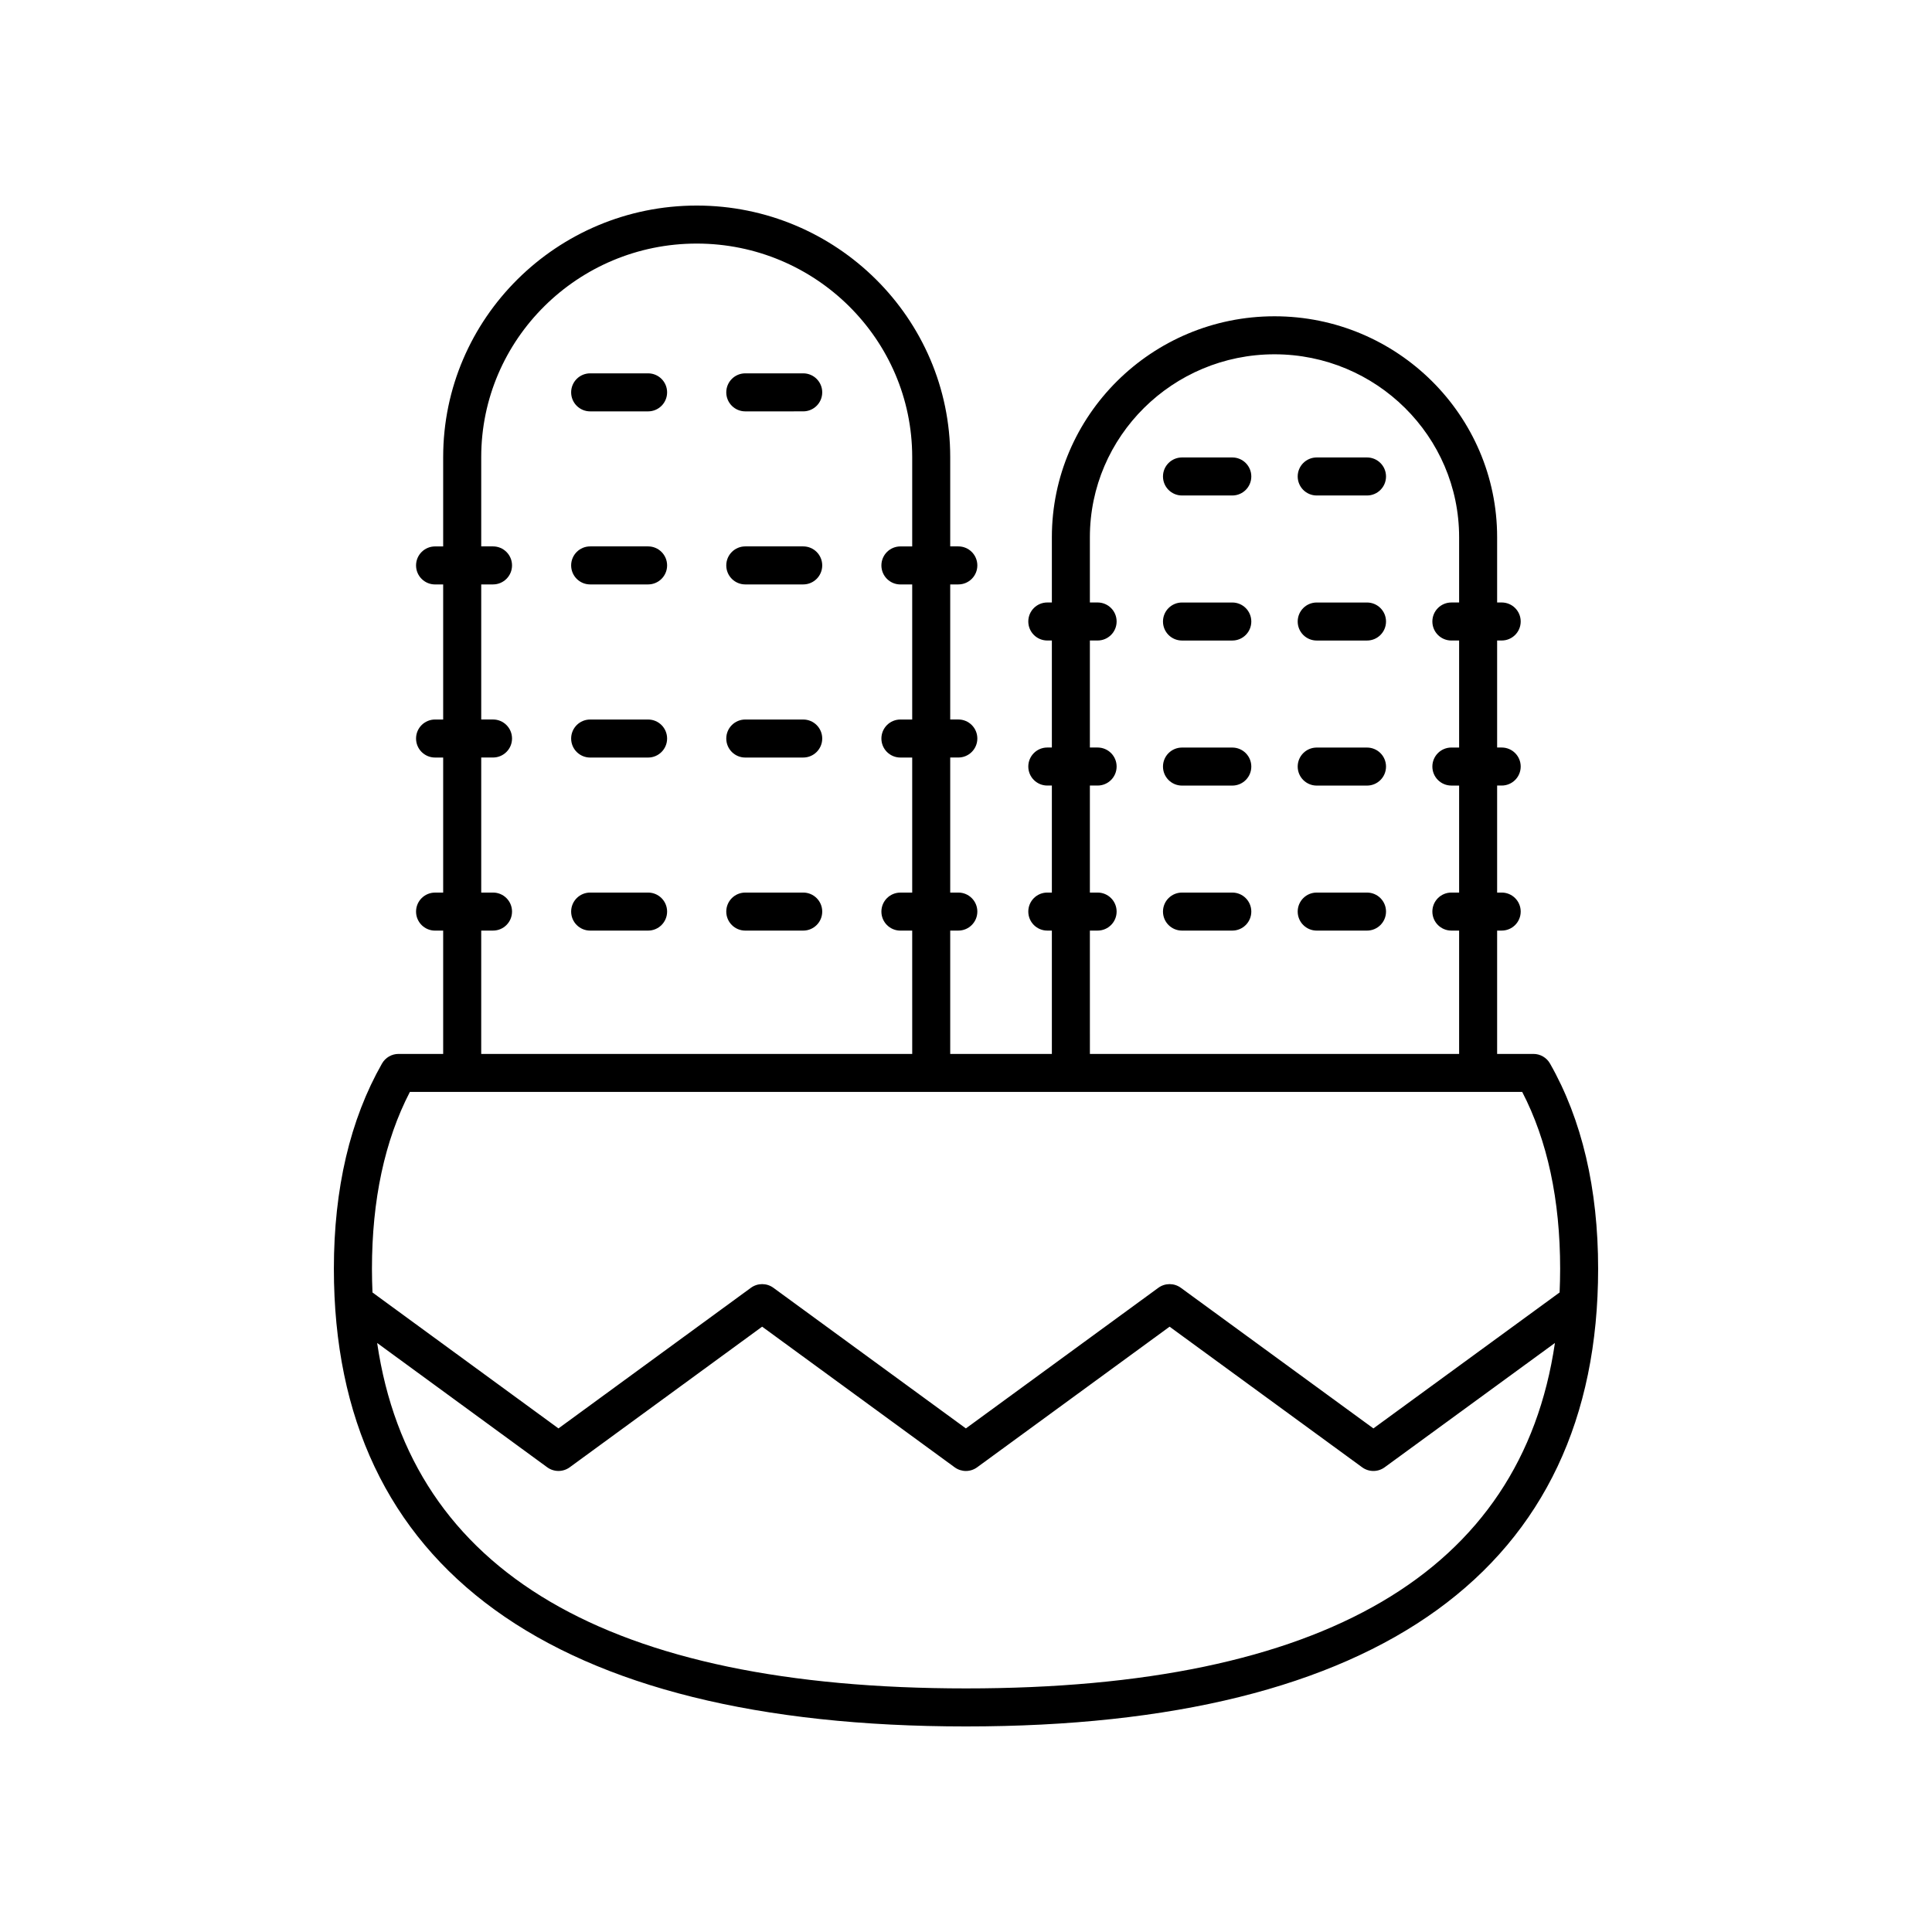 <?xml version="1.0" encoding="UTF-8"?>
<!-- Uploaded to: ICON Repo, www.iconrepo.com, Generator: ICON Repo Mixer Tools -->
<svg fill="#000000" width="800px" height="800px" version="1.1" viewBox="144 144 512 512" xmlns="http://www.w3.org/2000/svg">
 <g>
  <path d="m550.38 423.3h-9.625v-32.684h1.207c2.785 0 5.039-2.254 5.039-5.039s-2.254-5.039-5.039-5.039h-1.207v-28.359h1.207c2.785 0 5.039-2.254 5.039-5.039s-2.254-5.039-5.039-5.039h-1.207v-28.359h1.207c2.785 0 5.039-2.254 5.039-5.039s-2.254-5.039-5.039-5.039h-1.207v-17.297c0-32.285-26.469-58.547-59-58.547s-59 26.262-59 58.547v17.297h-1.207c-2.785 0-5.039 2.254-5.039 5.039s2.254 5.039 5.039 5.039h1.207v28.359h-1.207c-2.785 0-5.039 2.254-5.039 5.039s2.254 5.039 5.039 5.039h1.207v28.359h-1.207c-2.785 0-5.039 2.254-5.039 5.039s2.254 5.039 5.039 5.039h1.207v32.684h-26.938v-32.684h2.148c2.785 0 5.039-2.254 5.039-5.039s-2.254-5.039-5.039-5.039h-2.148v-35.789h2.148c2.785 0 5.039-2.254 5.039-5.039 0-2.785-2.254-5.039-5.039-5.039h-2.148v-35.793h2.148c2.785 0 5.039-2.254 5.039-5.039s-2.254-5.039-5.039-5.039h-2.148v-23.672c0-36.75-30.141-66.652-67.184-66.652-37.047 0-67.188 29.902-67.188 66.66v23.672h-2.148c-2.785 0-5.039 2.254-5.039 5.039s2.254 5.039 5.039 5.039h2.148v35.793h-2.148c-2.785 0-5.039 2.254-5.039 5.039s2.254 5.039 5.039 5.039h2.148v35.789h-2.148c-2.785 0-5.039 2.254-5.039 5.039 0 2.785 2.254 5.039 5.039 5.039h2.148v32.676h-11.828c-1.812 0-3.477 0.969-4.379 2.543-8.461 14.852-12.758 33.156-12.758 54.391 0 79.344 57.93 121.29 167.52 121.29s167.52-41.941 167.52-121.29c0-21.234-4.297-39.539-12.758-54.391-0.902-1.574-2.57-2.543-4.379-2.543zm-117.55-32.684h2.047c2.785 0 5.039-2.254 5.039-5.039s-2.254-5.039-5.039-5.039h-2.047v-28.359h2.047c2.785 0 5.039-2.254 5.039-5.039s-2.254-5.039-5.039-5.039h-2.047v-28.359h2.047c2.785 0 5.039-2.254 5.039-5.039s-2.254-5.039-5.039-5.039h-2.047v-17.297c0-26.727 21.949-48.473 48.926-48.473 26.977 0 48.926 21.746 48.926 48.473v17.297l-2.051 0.004c-2.785 0-5.039 2.254-5.039 5.039 0 2.785 2.254 5.039 5.039 5.039h2.051v28.359h-2.051c-2.785 0-5.039 2.254-5.039 5.039 0 2.785 2.254 5.039 5.039 5.039h2.051v28.359l-2.051-0.004c-2.785 0-5.039 2.254-5.039 5.039s2.254 5.039 5.039 5.039h2.051v32.684h-97.848zm-161.3 0h3.125c2.785 0 5.039-2.254 5.039-5.039s-2.254-5.039-5.039-5.039h-3.125v-35.789h3.125c2.785 0 5.039-2.254 5.039-5.039 0-2.785-2.254-5.039-5.039-5.039h-3.125v-35.793h3.125c2.785 0 5.039-2.254 5.039-5.039s-2.254-5.039-5.039-5.039h-3.125v-23.672c0-31.195 25.617-56.578 57.109-56.578 31.488 0 57.105 25.383 57.105 56.586v23.672h-3.125c-2.785 0-5.039 2.254-5.039 5.039s2.254 5.039 5.039 5.039h3.125v35.793h-3.125c-2.785 0-5.039 2.254-5.039 5.039s2.254 5.039 5.039 5.039h3.125v35.789h-3.125c-2.785 0-5.039 2.254-5.039 5.039 0 2.785 2.254 5.039 5.039 5.039h3.125l0.004 32.676h-114.22zm128.48 200.83c-94.738 0-147.12-30.773-156.06-91.539l45.078 32.945c1.77 1.289 4.172 1.289 5.945 0l51.004-37.27 51.02 37.27c0.887 0.648 1.93 0.973 2.973 0.973 1.043 0 2.086-0.324 2.973-0.969l51.012-37.27 51.039 37.27c1.77 1.289 4.172 1.289 5.945 0l45.133-32.953c-8.938 60.77-61.32 91.543-156.06 91.543zm157.3-104.93-49.344 36.027-51.039-37.27c-1.77-1.289-4.172-1.289-5.945 0l-51.012 37.27-51.02-37.27c-1.77-1.289-4.172-1.289-5.945 0l-51.004 37.27-49.289-36.023c-0.086-2.07-0.141-4.16-0.141-6.289 0-18.242 3.379-33.992 10.051-46.859h294.78c6.672 12.867 10.051 28.617 10.051 46.859 0 2.129-0.055 4.219-0.141 6.285z"/>
  <path d="m315.75 380.54h-15.352c-2.785 0-5.039 2.254-5.039 5.039s2.254 5.039 5.039 5.039h15.352c2.785 0 5.039-2.254 5.039-5.039s-2.254-5.039-5.039-5.039z"/>
  <path d="m356.86 380.54h-15.352c-2.785 0-5.039 2.254-5.039 5.039s2.254 5.039 5.039 5.039h15.352c2.785 0 5.039-2.254 5.039-5.039s-2.254-5.039-5.039-5.039z"/>
  <path d="m315.75 334.68h-15.352c-2.785 0-5.039 2.254-5.039 5.039s2.254 5.039 5.039 5.039h15.352c2.785 0 5.039-2.254 5.039-5.039s-2.254-5.039-5.039-5.039z"/>
  <path d="m356.86 334.68h-15.352c-2.785 0-5.039 2.254-5.039 5.039s2.254 5.039 5.039 5.039l15.352-0.004c2.785 0 5.039-2.254 5.039-5.039 0-2.781-2.254-5.035-5.039-5.035z"/>
  <path d="m315.75 288.8h-15.352c-2.785 0-5.039 2.254-5.039 5.039s2.254 5.039 5.039 5.039h15.352c2.785 0 5.039-2.254 5.039-5.039s-2.254-5.039-5.039-5.039z"/>
  <path d="m356.86 288.8h-15.352c-2.785 0-5.039 2.254-5.039 5.039s2.254 5.039 5.039 5.039h15.352c2.785 0 5.039-2.254 5.039-5.039s-2.254-5.039-5.039-5.039z"/>
  <path d="m315.75 242.94h-15.352c-2.785 0-5.039 2.254-5.039 5.039 0 2.785 2.254 5.039 5.039 5.039h15.352c2.785 0 5.039-2.254 5.039-5.039 0-2.785-2.254-5.039-5.039-5.039z"/>
  <path d="m356.86 242.94h-15.352c-2.785 0-5.039 2.254-5.039 5.039 0 2.785 2.254 5.039 5.039 5.039l15.352-0.004c2.785 0 5.039-2.254 5.039-5.039 0-2.781-2.254-5.035-5.039-5.035z"/>
  <path d="m470.57 380.54h-13.328c-2.785 0-5.039 2.254-5.039 5.039s2.254 5.039 5.039 5.039h13.328c2.785 0 5.039-2.254 5.039-5.039s-2.254-5.039-5.039-5.039z"/>
  <path d="m506.27 380.54h-13.328c-2.785 0-5.039 2.254-5.039 5.039s2.254 5.039 5.039 5.039h13.328c2.785 0 5.039-2.254 5.039-5.039s-2.254-5.039-5.039-5.039z"/>
  <path d="m470.57 342.11h-13.328c-2.785 0-5.039 2.254-5.039 5.039 0 2.785 2.254 5.039 5.039 5.039h13.328c2.785 0 5.039-2.254 5.039-5.039 0-2.785-2.254-5.039-5.039-5.039z"/>
  <path d="m506.27 342.11h-13.328c-2.785 0-5.039 2.254-5.039 5.039 0 2.785 2.254 5.039 5.039 5.039h13.328c2.785 0 5.039-2.254 5.039-5.039 0-2.785-2.254-5.039-5.039-5.039z"/>
  <path d="m470.57 303.67h-13.328c-2.785 0-5.039 2.254-5.039 5.039 0 2.785 2.254 5.039 5.039 5.039h13.328c2.785 0 5.039-2.254 5.039-5.039 0-2.785-2.254-5.039-5.039-5.039z"/>
  <path d="m506.27 303.67h-13.328c-2.785 0-5.039 2.254-5.039 5.039 0 2.785 2.254 5.039 5.039 5.039h13.328c2.785 0 5.039-2.254 5.039-5.039 0-2.785-2.254-5.039-5.039-5.039z"/>
  <path d="m470.57 265.23h-13.328c-2.785 0-5.039 2.254-5.039 5.039 0 2.785 2.254 5.039 5.039 5.039h13.328c2.785 0 5.039-2.254 5.039-5.039 0-2.785-2.254-5.039-5.039-5.039z"/>
  <path d="m506.27 265.23h-13.328c-2.785 0-5.039 2.254-5.039 5.039 0 2.785 2.254 5.039 5.039 5.039h13.328c2.785 0 5.039-2.254 5.039-5.039 0-2.785-2.254-5.039-5.039-5.039z"/>
 </g>
</svg>